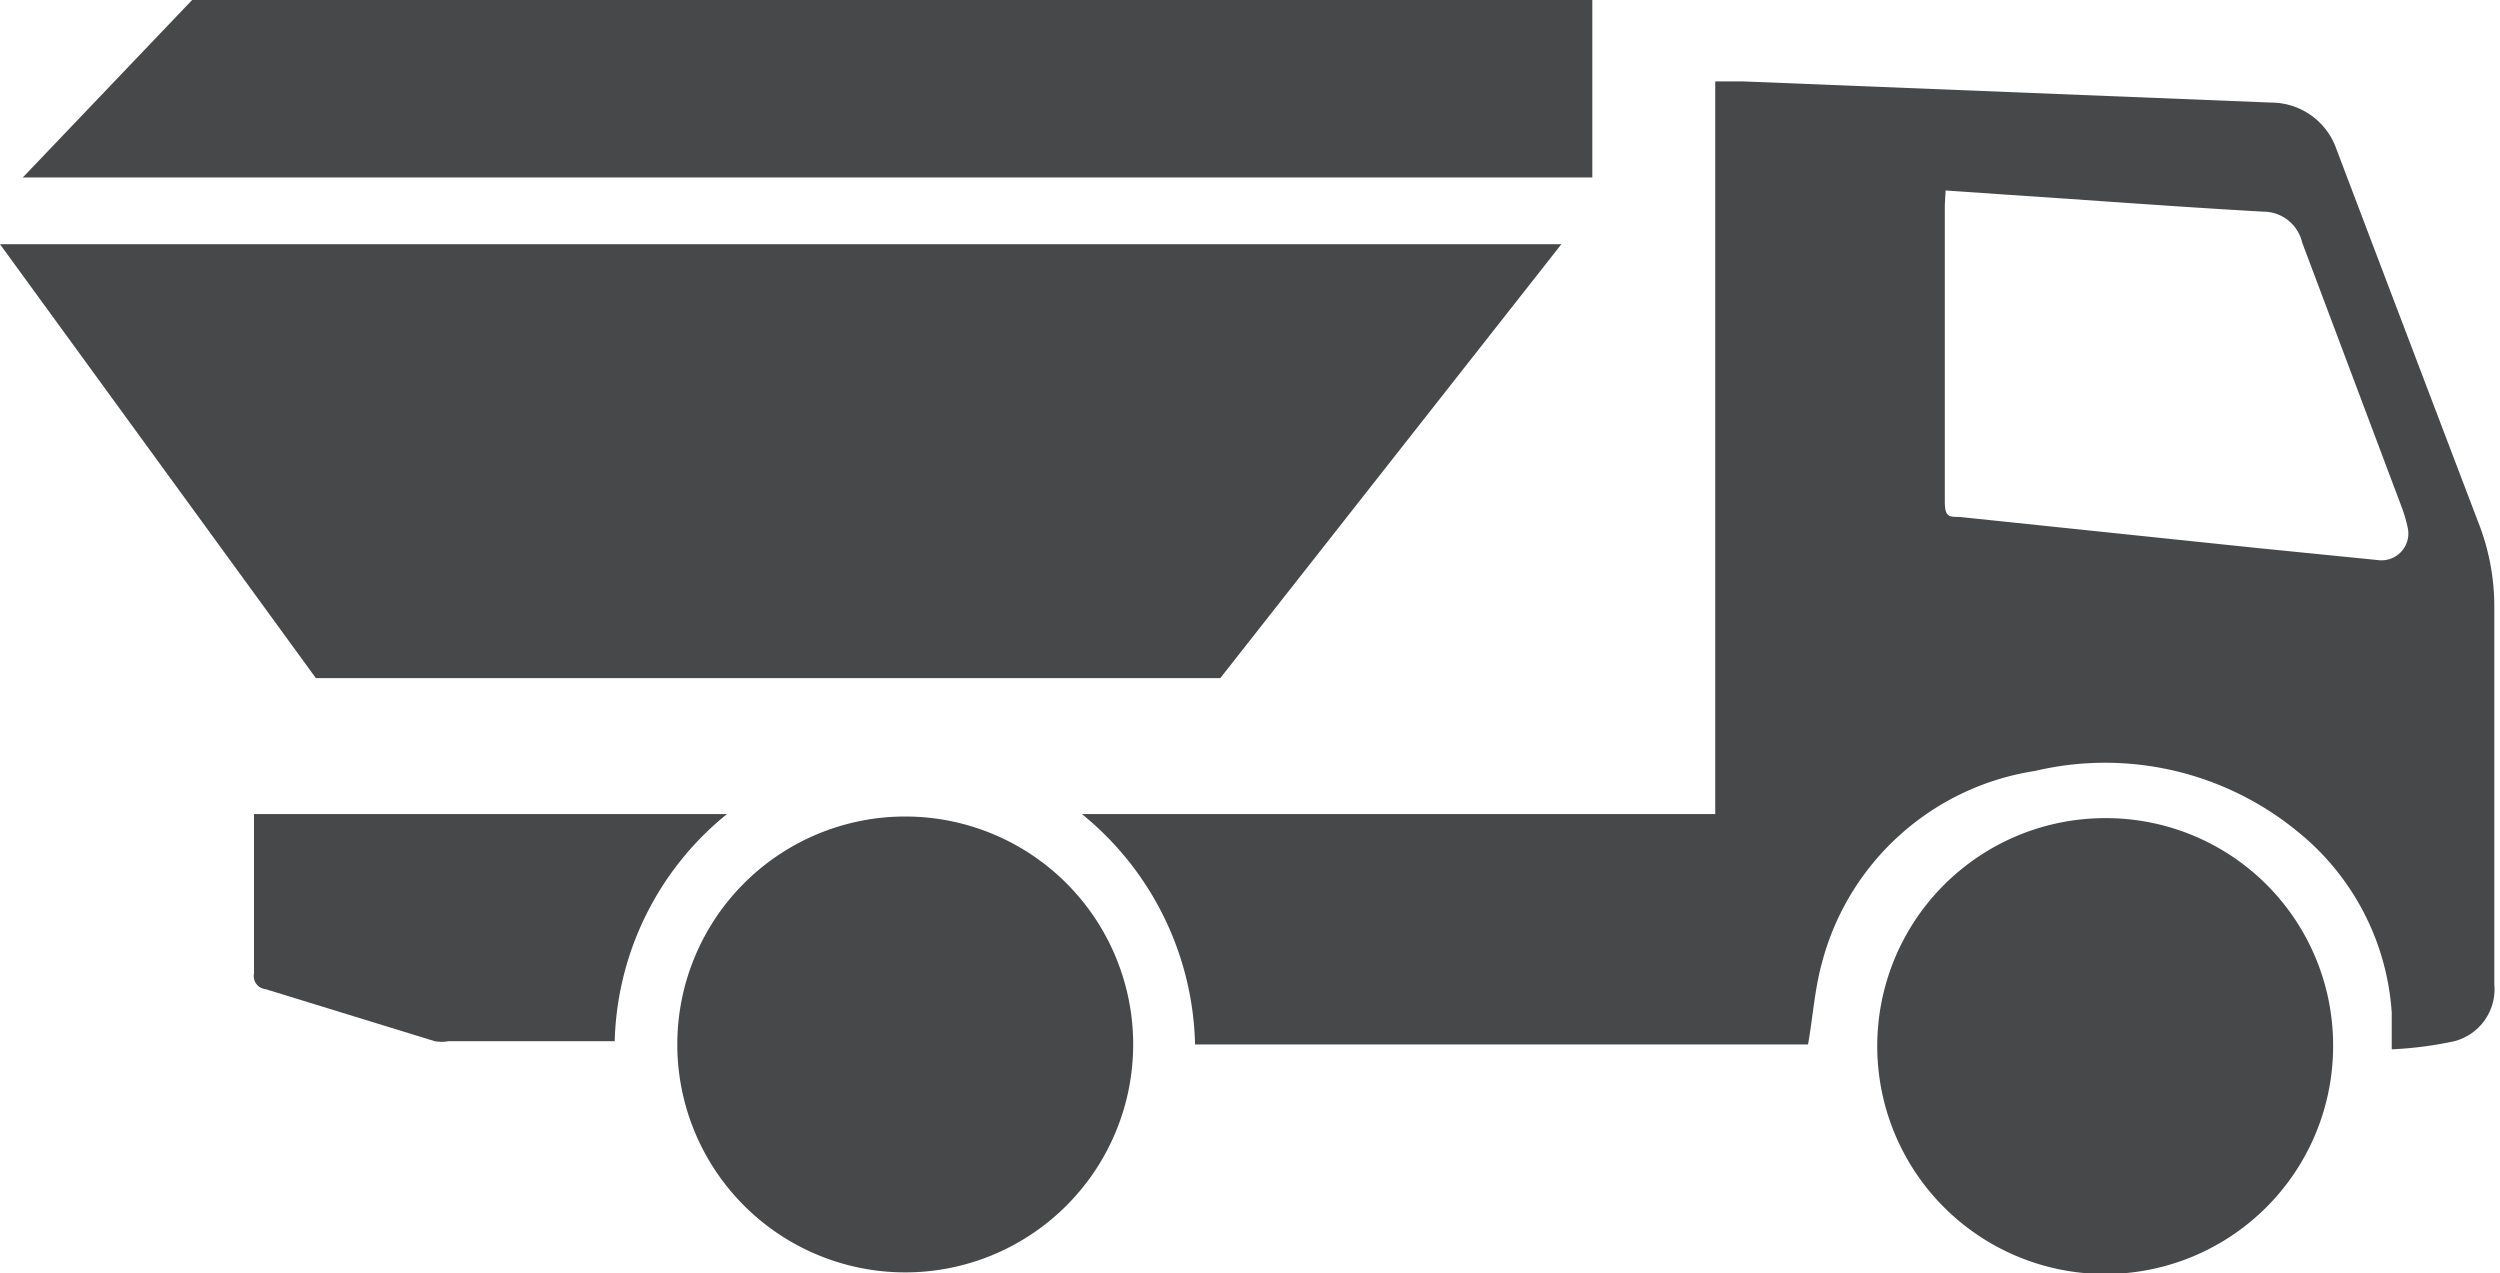 <svg xmlns="http://www.w3.org/2000/svg" viewBox="0 0 30.71 15.64"><defs><style>.cls-1{fill:#474849;}</style></defs><g id="Ebene_2" data-name="Ebene 2"><g id="Ebene_1-2" data-name="Ebene 1"><path class="cls-1" d="M21.07,1V10H13.29a3.75,3.75,0,0,1,1.39,2.83h7.53c.06-.34.08-.67.17-1A3.21,3.21,0,0,1,25,9.47a3.73,3.73,0,0,1,3.23.75,3.12,3.12,0,0,1,1.15,2.22c0,.13,0,.27,0,.45a4.62,4.62,0,0,0,.77-.1.66.66,0,0,0,.49-.7V7.46a2.81,2.81,0,0,0-.18-1q-.88-2.31-1.76-4.63a.85.85,0,0,0-.8-.57L21.41,1c-.1,0-.21,0-.34,0M23.9,2.34l.73.05c1.06.07,2.11.15,3.17.21a.49.49,0,0,1,.48.38l1.23,3.27a1.82,1.82,0,0,1,.07.25.33.33,0,0,1-.37.38l-1.5-.15-3.64-.38c-.13,0-.18,0-.18-.19,0-1.21,0-2.43,0-3.64Z"/><path class="cls-1" d="M11.12,15.63a2.8,2.8,0,1,0-2.8-2.81,2.8,2.8,0,0,0,2.8,2.81"/><path class="cls-1" d="M25.87,10.05a2.8,2.8,0,1,0,2.79,2.78,2.79,2.79,0,0,0-2.79-2.78"/><path class="cls-1" d="M7.55,12.85A3.71,3.71,0,0,1,8.93,10H3.12s0,.09,0,.15c0,.6,0,1.21,0,1.81a.16.16,0,0,0,.14.19l2.08.64a.47.47,0,0,0,.17,0H7.55"/><polygon class="cls-1" points="0 3 3.88 8.33 14.99 8.33 19.18 3 0 3"/><polygon class="cls-1" points="2.36 0 0.28 2.18 19.56 2.18 19.56 0 2.36 0"/></g></g></svg>
